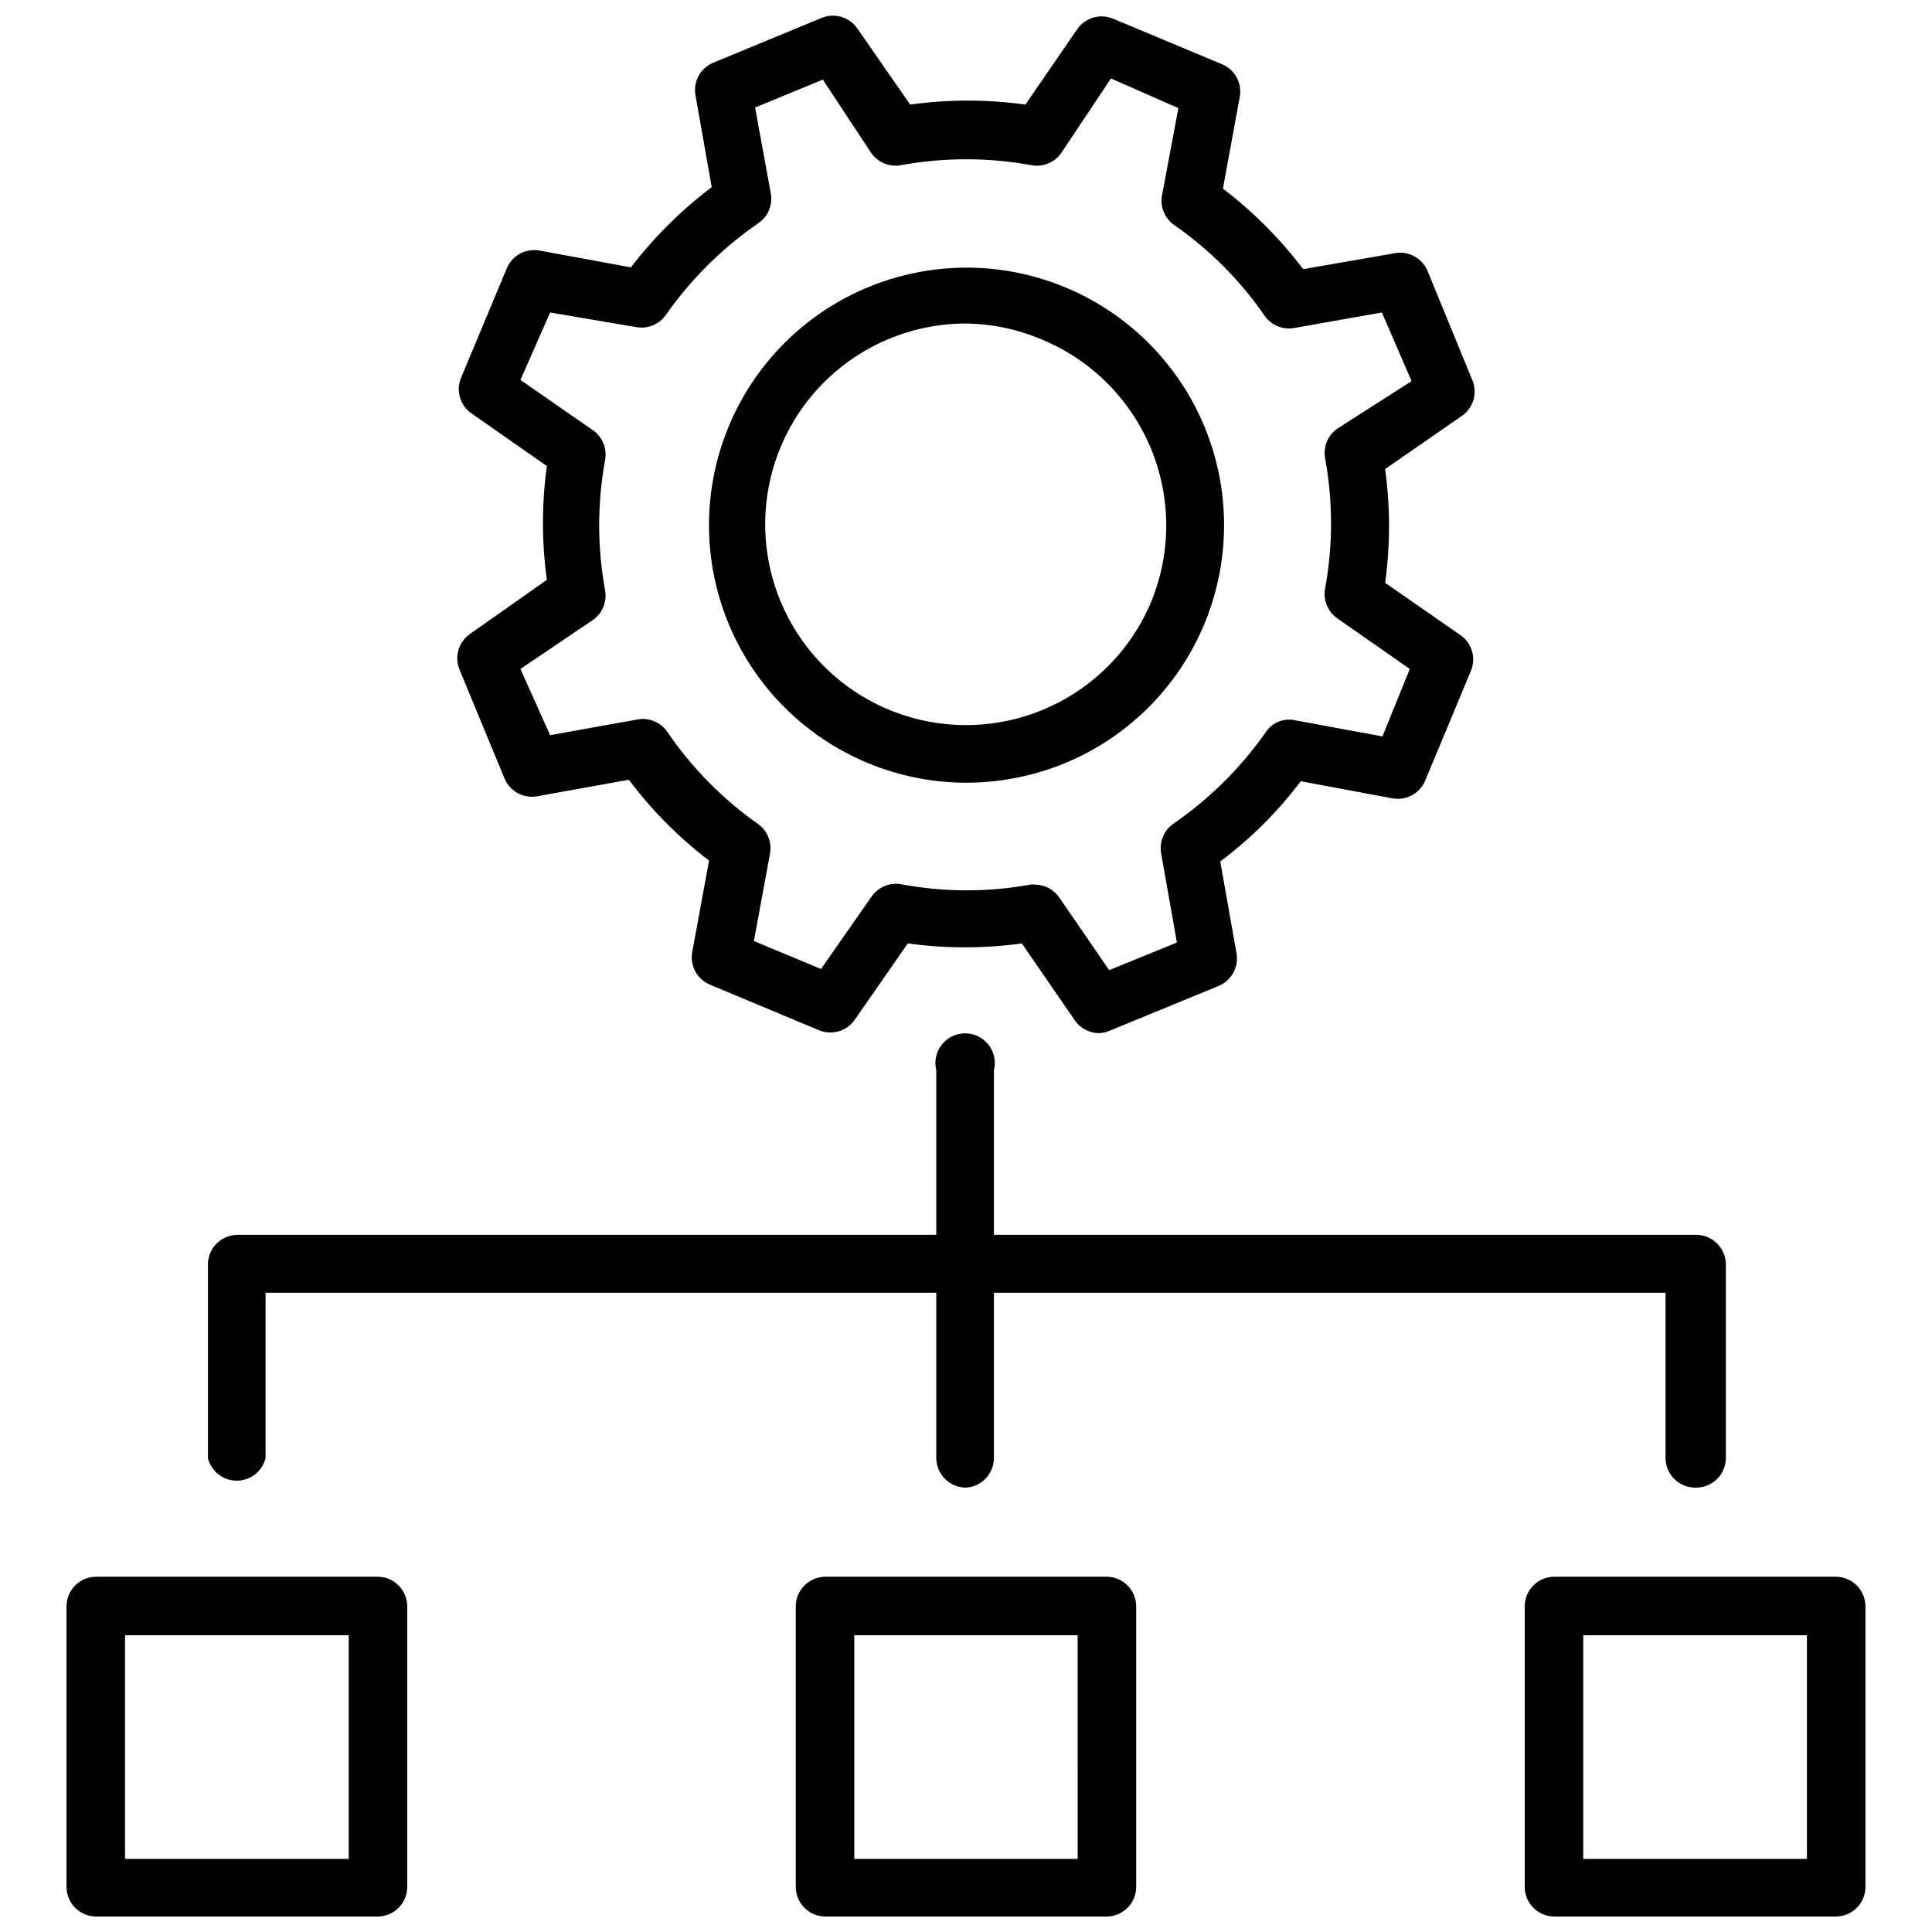 <?xml version="1.0" encoding="UTF-8"?>
<!-- Uploaded to: ICON Repo, www.iconrepo.com, Generator: ICON Repo Mixer Tools -->
<svg width="800px" height="800px" version="1.1" viewBox="144 144 512 512" xmlns="http://www.w3.org/2000/svg">
 <defs>
  <clipPath id="d">
   <path d="m265 148.09h270v269.91h-270z"/>
  </clipPath>
  <clipPath id="c">
   <path d="m548 561h91v90.902h-91z"/>
  </clipPath>
  <clipPath id="b">
   <path d="m354 561h92v90.902h-92z"/>
  </clipPath>
  <clipPath id="a">
   <path d="m161 561h91v90.902h-91z"/>
  </clipPath>
 </defs>
 <path d="m400 351.43c-22.902-0.051-44.25-11.578-56.848-30.699-12.602-19.121-14.77-43.285-5.781-64.348 8.988-21.059 27.941-36.211 50.465-40.336 22.527-4.129 45.617 3.312 61.492 19.816 15.875 16.504 22.418 39.867 17.418 62.215s-20.871 40.695-42.266 48.863c-7.824 2.957-16.117 4.477-24.48 4.488zm0-121.7c-12.828 0-25.223 4.629-34.906 13.039-9.68 8.41-16 20.035-17.793 32.734s1.059 25.621 8.035 36.383c6.977 10.766 17.602 18.645 29.926 22.195 12.328 3.551 25.52 2.527 37.148-2.875 11.633-5.402 20.922-14.828 26.16-26.535 5.641-12.848 5.984-27.406 0.957-40.508-5.023-13.102-15.016-23.691-27.801-29.473-6.816-3.16-14.219-4.848-21.727-4.961z"/>
 <g clip-path="url(#d)">
  <path d="m435.19 417.79c-2.508-0.035-4.844-1.266-6.297-3.305l-14.09-20.469h-0.004c-10.027 1.379-20.199 1.379-30.227 0l-14.168 20.387-0.004 0.004c-2.109 2.875-5.887 3.973-9.211 2.676l-29.207-12.203h0.004c-3.254-1.453-5.125-4.906-4.566-8.422l4.488-24.402c-8.039-6.125-15.191-13.328-21.254-21.414l-24.48 4.41h-0.004c-3.535 0.547-6.996-1.363-8.422-4.644l-12.043-29.129c-1.281-3.34-0.148-7.121 2.754-9.211l20.469-14.402c-1.383-10.004-1.383-20.148 0-30.152l-20.387-14.25-0.004 0.004c-2.727-2.184-3.688-5.902-2.359-9.133l12.203-29.207h-0.004c1.453-3.25 4.906-5.121 8.422-4.562l24.402 4.488 0.004-0.004c6.144-8.02 13.348-15.168 21.41-21.254l-4.328-24.48c-0.559-3.519 1.312-6.973 4.566-8.426l29.125-12.043c3.316-1.238 7.055-0.113 9.133 2.754l14.09 20.312c10.133-1.406 20.41-1.406 30.543 0l13.855-20.152c2.109-2.875 5.887-3.977 9.211-2.676l29.207 12.203-0.004-0.004c3.254 1.453 5.125 4.906 4.566 8.422l-4.488 24.48v0.004c8.02 6.113 15.172 13.293 21.258 21.332l24.48-4.25c3.516-0.559 6.973 1.312 8.422 4.566l12.043 29.363h0.004c1.238 3.316 0.109 7.051-2.758 9.129l-20.469 14.168 0.004 0.004c1.379 10 1.379 20.145 0 30.148l20.387 14.168c2.727 2.184 3.688 5.902 2.363 9.133l-12.203 29.285c-1.453 3.25-4.906 5.125-8.422 4.566l-24.48-4.566h-0.004c-6.07 8.055-13.254 15.211-21.332 21.254l4.328 24.48c0.559 3.519-1.312 6.973-4.562 8.426l-29.285 12.043c-0.855 0.34-1.758 0.523-2.676 0.551zm-16.848-39.359c2.508 0.035 4.844 1.266 6.297 3.305l13.305 19.363 17.949-7.32-4.172-23.617v0.004c-0.559-3.031 0.703-6.106 3.227-7.871 9.543-6.555 17.836-14.766 24.48-24.246 1.703-2.598 4.848-3.856 7.875-3.148l23.066 4.25 7.238-17.871-19.285-13.461c-2.492-1.785-3.723-4.859-3.148-7.871 2.086-11.398 2.086-23.082 0-34.48-0.559-3.027 0.703-6.106 3.227-7.871l19.68-12.594-7.871-18.188-23.145 4.094c-3.012 0.574-6.086-0.652-7.871-3.148-6.496-9.449-14.66-17.641-24.09-24.168-2.492-1.785-3.723-4.856-3.148-7.871l4.328-23.066-17.871-7.871-13.223 19.84c-1.785 2.492-4.856 3.723-7.871 3.148-11.426-2.086-23.133-2.086-34.559 0-3.027 0.555-6.106-0.703-7.871-3.227l-12.832-19.445-17.949 7.398 4.176 22.828c0.523 3.062-0.805 6.148-3.387 7.875-9.547 6.582-17.84 14.82-24.48 24.324-1.789 2.492-4.859 3.723-7.875 3.148l-22.75-3.859-7.871 17.871 19.285 13.383c2.496 1.785 3.723 4.859 3.148 7.871-2.086 11.398-2.086 23.082 0 34.48 0.559 3.027-0.703 6.106-3.227 7.871l-19.207 12.988 7.871 17.555 23.145-4.172c3.031-0.555 6.106 0.703 7.871 3.227 6.492 9.547 14.652 17.84 24.09 24.484 2.492 1.785 3.723 4.859 3.148 7.871l-4.25 23.145 17.789 7.398 13.461-19.285c1.789-2.496 4.859-3.723 7.875-3.148 11.418 2.125 23.137 2.125 34.555 0z"/>
 </g>
 <path d="m400 538.23c-4.348 0-7.875-3.523-7.875-7.871v-102.73c-0.59-2.352-0.062-4.844 1.43-6.758 1.492-1.91 3.781-3.027 6.207-3.027s4.715 1.117 6.207 3.027c1.492 1.914 2.019 4.406 1.43 6.758v102.96c-0.117 4.078-3.328 7.394-7.398 7.637z"/>
 <path d="m593.26 538.23c-4.348 0-7.875-3.523-7.875-7.871v-43.77h-371.01v43.848c-0.875 3.504-4.023 5.957-7.633 5.957-3.613 0-6.762-2.453-7.637-5.957v-51.324c0-4.348 3.523-7.871 7.871-7.871h386.52c2.09 0 4.09 0.828 5.566 2.305 1.477 1.477 2.305 3.477 2.305 5.566v51.484-0.004c-0.059 2.09-0.949 4.066-2.469 5.5-1.523 1.434-3.551 2.199-5.637 2.137z"/>
 <g clip-path="url(#c)">
  <path d="m630.49 651.9h-74.551c-4.344 0-7.871-3.523-7.871-7.871v-74.312c0-4.348 3.527-7.871 7.871-7.871h74.551c2.086 0 4.09 0.828 5.566 2.305 1.477 1.477 2.305 3.481 2.305 5.566v74.312c0 2.086-0.828 4.09-2.305 5.566-1.477 1.477-3.481 2.305-5.566 2.305zm-66.914-15.273h59.277v-59.273h-59.277z"/>
 </g>
 <g clip-path="url(#b)">
  <path d="m437.23 651.9h-74.469c-4.348 0-7.875-3.523-7.875-7.871v-74.312c0-4.348 3.527-7.871 7.875-7.871h74.469c2.086 0 4.09 0.828 5.566 2.305 1.477 1.477 2.305 3.481 2.305 5.566v74.312c0 2.086-0.828 4.09-2.305 5.566-1.477 1.477-3.481 2.305-5.566 2.305zm-66.832-15.273h59.199l-0.004-59.273h-59.199z"/>
 </g>
 <g clip-path="url(#a)">
  <path d="m244.05 651.9h-74.551c-4.348 0-7.871-3.523-7.871-7.871v-74.312c0-4.348 3.523-7.871 7.871-7.871h74.551c2.086 0 4.09 0.828 5.566 2.305 1.477 1.477 2.305 3.481 2.305 5.566v74.312c0 2.086-0.828 4.09-2.305 5.566-1.477 1.477-3.481 2.305-5.566 2.305zm-66.914-15.273h59.277v-59.273h-59.277z"/>
 </g>
</svg>